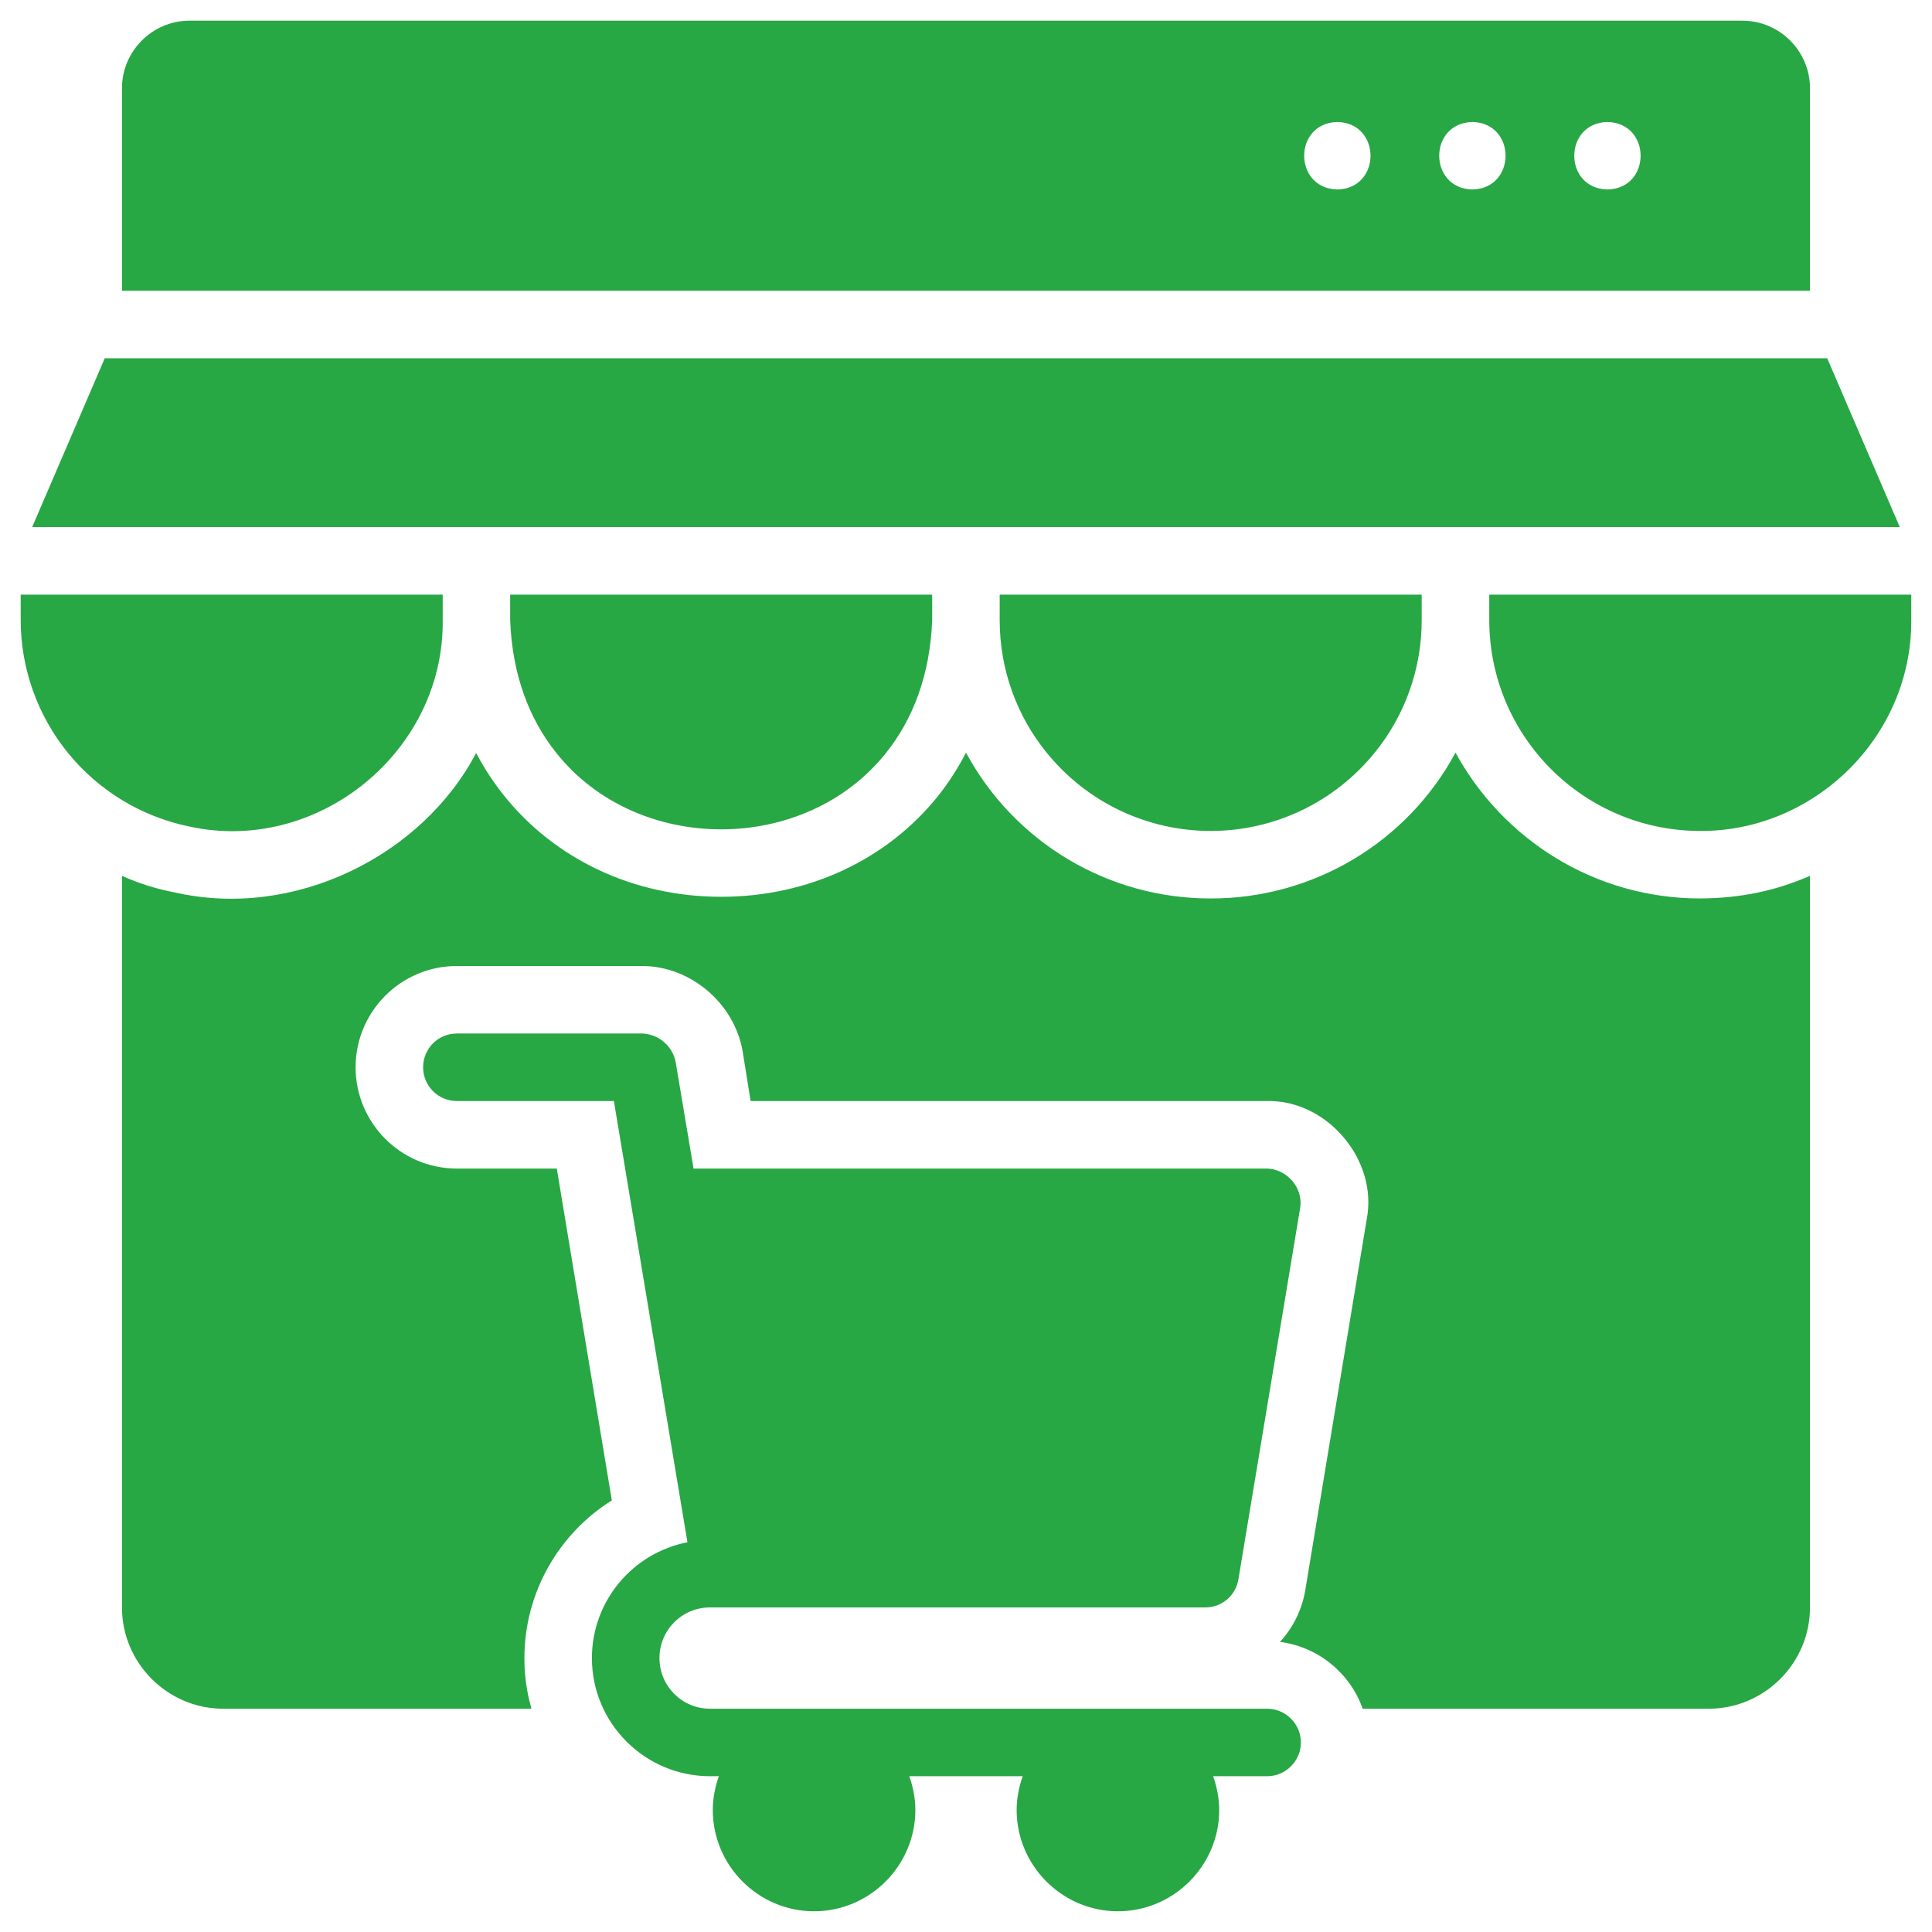 <svg width="51" height="51" viewBox="0 0 51 51" fill="none" xmlns="http://www.w3.org/2000/svg">
<path d="M34.34 45.997C34.34 46.487 33.939 46.888 33.449 46.888H32.023C32.121 47.164 32.184 47.468 32.184 47.779C32.184 49.25 30.98 50.453 29.51 50.453C28.04 50.453 26.837 49.25 26.837 47.779C26.837 47.468 26.899 47.164 26.997 46.888H24.003C24.101 47.164 24.163 47.468 24.163 47.779C24.163 49.25 22.96 50.453 21.489 50.453C20.019 50.453 18.816 49.25 18.816 47.779C18.816 47.468 18.878 47.164 18.976 46.888H18.744C17.024 46.888 15.625 45.489 15.625 43.769C15.625 42.254 16.713 40.989 18.147 40.712L16.205 29.064H12.06C11.562 29.064 11.169 28.663 11.169 28.173C11.169 27.683 11.562 27.282 12.06 27.282H16.962C17.387 27.303 17.751 27.609 17.835 28.031L18.308 30.847H33.449C33.975 30.863 34.405 31.358 34.322 31.881L32.692 41.684C32.66 41.892 32.554 42.083 32.394 42.22C32.233 42.357 32.029 42.433 31.818 42.432H18.744C18.005 42.432 17.408 43.029 17.408 43.769C17.408 44.509 18.005 45.106 18.744 45.106H33.449C33.939 45.106 34.34 45.507 34.34 45.997ZM11.686 16.365V15.697H0.546V16.365C0.547 17.648 0.991 18.892 1.803 19.886C2.615 20.88 3.745 21.562 5.002 21.819C8.392 22.559 11.729 19.839 11.686 16.365ZM14.679 19.867C16.818 22.568 21.256 22.568 23.395 19.867C24.099 18.985 24.553 17.818 24.607 16.365V15.697H13.467V16.365C13.52 17.818 13.975 18.985 14.679 19.867ZM27.628 19.867C28.15 20.513 28.81 21.034 29.559 21.392C30.309 21.75 31.129 21.935 31.959 21.935C32.789 21.935 33.609 21.75 34.359 21.392C35.108 21.034 35.768 20.513 36.29 19.867C37.094 18.878 37.532 17.64 37.529 16.365V15.697H26.389V16.365C26.389 17.693 26.852 18.914 27.628 19.867ZM39.313 15.697V16.365C39.313 19.44 41.808 21.935 44.883 21.935C47.882 21.953 50.47 19.459 50.453 16.365V15.697H39.313ZM47.779 7.676H3.22V2.329C3.22 1.348 4.022 0.546 5.002 0.546H45.997C46.977 0.546 47.779 1.348 47.779 2.329V7.676ZM35.303 3.22C34.135 3.247 34.135 4.976 35.303 5.002C36.47 4.976 36.47 3.247 35.303 3.22ZM38.867 3.22C37.7 3.247 37.7 4.976 38.867 5.002C40.035 4.976 40.035 3.247 38.867 3.22ZM42.432 3.22C41.265 3.247 41.265 4.976 42.432 5.002C43.6 4.976 43.6 3.247 42.432 3.22ZM48.234 9.458H2.765L0.849 13.914H50.15L48.234 9.458ZM38.422 19.867C37.794 21.033 36.861 22.007 35.723 22.685C34.585 23.363 33.285 23.72 31.961 23.717C30.636 23.72 29.336 23.363 28.198 22.685C27.061 22.007 26.128 21.033 25.5 19.867C25.298 20.261 25.059 20.634 24.787 20.981C23.432 22.692 21.338 23.673 19.039 23.673C16.739 23.673 14.645 22.692 13.281 20.972C13.014 20.634 12.774 20.268 12.569 19.876C11.143 22.594 7.765 24.279 4.61 23.557C4.131 23.467 3.664 23.32 3.22 23.12V42.432C3.22 43.903 4.423 45.106 5.894 45.106H14.03C13.904 44.671 13.841 44.221 13.843 43.769C13.843 42.04 14.752 40.481 16.151 39.607L14.698 30.847H12.06C10.581 30.847 9.387 29.644 9.387 28.173C9.387 26.703 10.581 25.5 12.06 25.5H16.962C18.212 25.506 19.366 26.457 19.6 27.728L19.814 29.064H33.449C35.035 29.034 36.381 30.621 36.078 32.184L34.456 41.978C34.367 42.504 34.126 42.976 33.788 43.341C34.804 43.475 35.641 44.17 35.971 45.106H45.106C46.576 45.106 47.779 43.903 47.779 42.432V23.12C46.853 23.521 45.953 23.708 44.883 23.717C42.094 23.717 39.67 22.158 38.422 19.867Z" fill="#28A745"/>
</svg>
